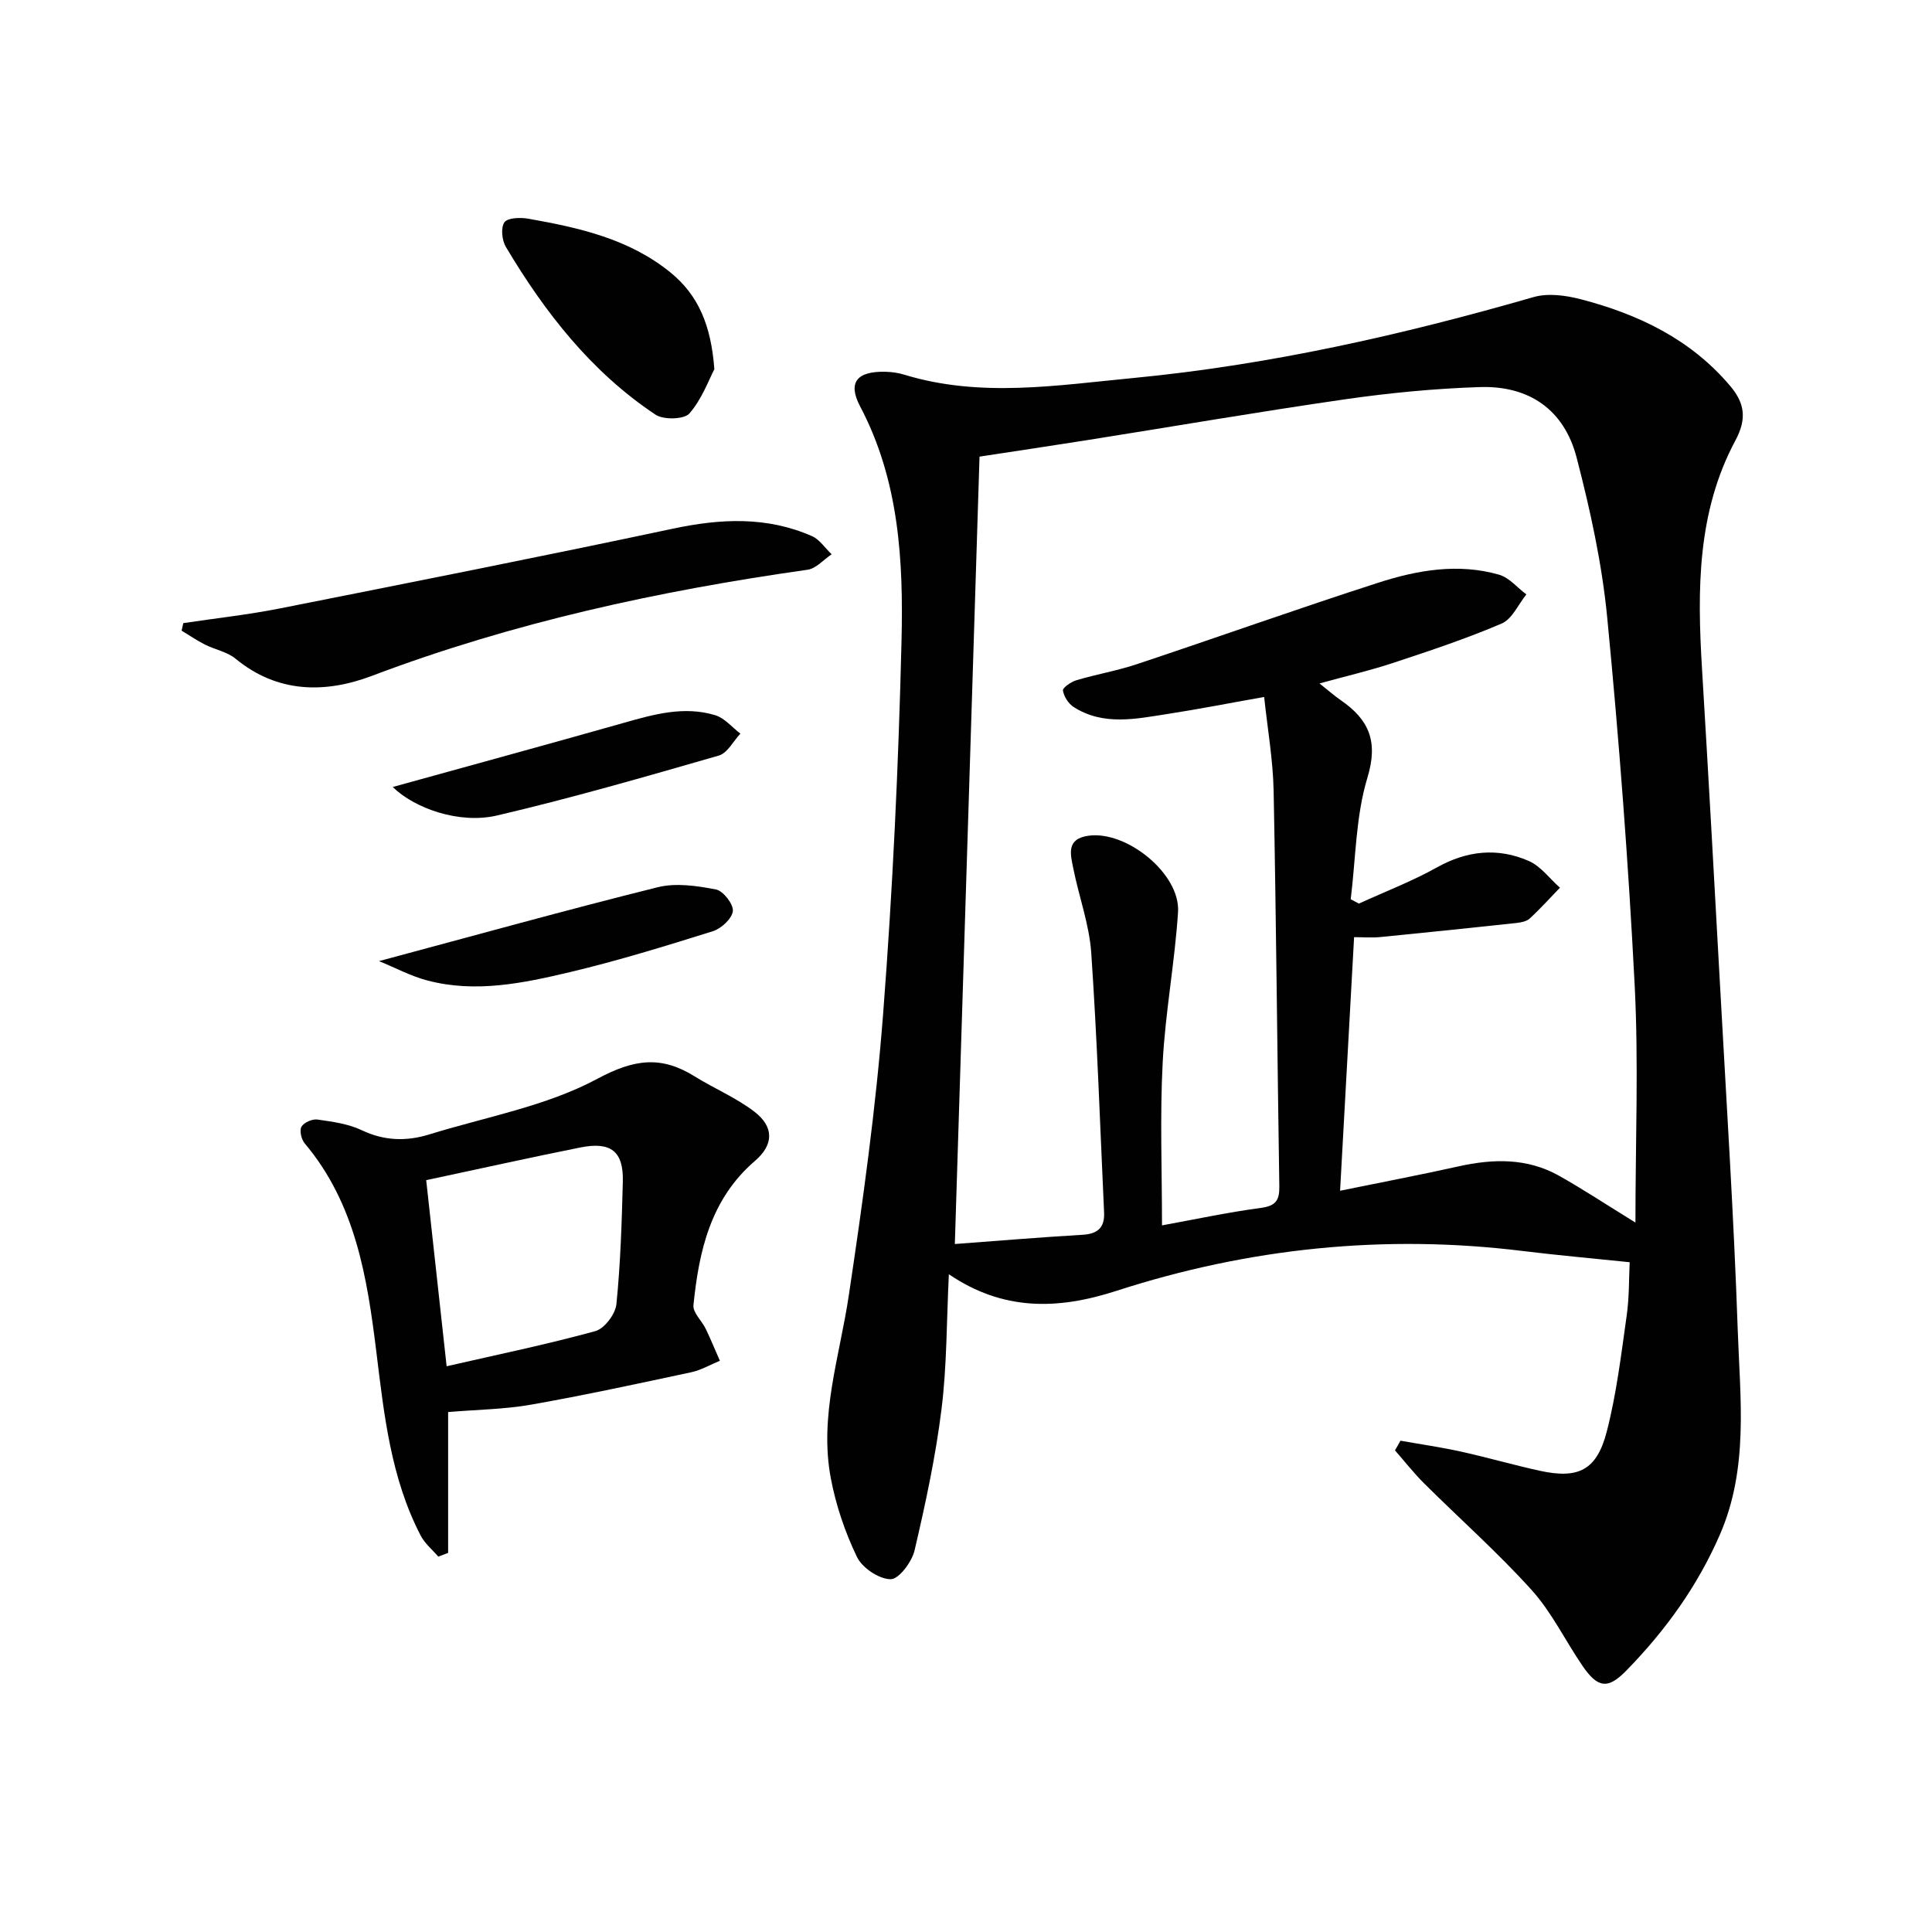 <svg enable-background="new 0 0 400 400" viewBox="0 0 400 400" xmlns="http://www.w3.org/2000/svg"><g fill="#010101"><path d="m289.95 298.28c4.17.74 8.36 1.34 12.49 2.25 5.5 1.21 10.92 2.79 16.42 3.99 7.92 1.72 11.73-.13 13.79-8.08 2.03-7.83 2.99-15.96 4.13-24 .56-3.9.46-7.89.63-11.11-7.58-.79-14.86-1.43-22.11-2.32-28.67-3.54-56.8-.61-84.13 8.24-12.31 3.99-23.55 4.14-34.72-3.43-.48 9.82-.4 18.95-1.52 27.93-1.22 9.84-3.32 19.59-5.58 29.25-.56 2.38-3.26 5.98-4.95 5.96-2.41-.02-5.88-2.34-6.97-4.6-2.47-5.13-4.37-10.71-5.42-16.31-2.44-12.89 1.84-25.24 3.72-37.82 2.9-19.36 5.61-38.81 7.11-58.31 1.98-25.69 3.19-51.46 3.81-77.22.4-16.59-.48-33.23-8.57-48.56-2.64-5-.63-7.31 5.24-7.17 1.31.03 2.67.22 3.92.61 15.75 4.81 31.62 2.19 47.43.68 28.18-2.71 55.66-8.92 82.83-16.75 2.98-.86 6.65-.37 9.76.44 11.93 3.1 22.77 8.27 30.96 17.96 3.05 3.61 3.45 6.85 1.08 11.28-7.95 14.82-7.9 30.97-6.92 47.21 1.33 22.07 2.56 44.15 3.77 66.23 1.29 23.58 2.82 47.15 3.63 70.74.49 14.19 2.3 28.57-3.69 42.35-4.66 10.72-11.31 19.9-19.39 28.17-3.78 3.87-5.88 3.65-9.05-.98-3.57-5.21-6.36-11.08-10.54-15.71-6.99-7.75-14.86-14.72-22.27-22.09-2.15-2.14-4.02-4.55-6.03-6.83.4-.66.77-1.33 1.14-2zm-49.37-44.58c6.78-1.23 13.6-2.7 20.49-3.62 3.05-.41 3.84-1.55 3.8-4.43-.43-27.31-.64-54.62-1.18-81.93-.13-6.41-1.26-12.81-1.96-19.42-7.02 1.24-13.52 2.52-20.06 3.53-6.55 1.01-13.23 2.48-19.38-1.45-1.08-.69-2.03-2.17-2.22-3.42-.09-.57 1.69-1.8 2.8-2.13 4.14-1.23 8.43-1.96 12.51-3.32 16.68-5.56 33.25-11.47 49.99-16.87 8.09-2.61 16.53-4.08 24.98-1.66 2.11.6 3.79 2.69 5.67 4.09-1.68 2.06-2.94 5.09-5.1 6.02-7.31 3.13-14.9 5.65-22.46 8.15-4.78 1.58-9.71 2.73-15.27 4.26 1.87 1.48 3.09 2.57 4.43 3.49 5.8 4 7.78 8.5 5.49 16.02-2.43 8-2.41 16.75-3.46 25.17.57.3 1.13.6 1.7.9 5.39-2.47 10.97-4.6 16.13-7.48 6.27-3.51 12.61-4.15 19.03-1.35 2.49 1.09 4.33 3.65 6.46 5.54-2.07 2.14-4.07 4.37-6.26 6.38-.66.61-1.83.82-2.8.93-9.38 1.01-18.77 1.99-28.16 2.91-1.73.17-3.5.02-5.4.02-.98 17.71-1.92 34.74-2.9 52.5 8.64-1.77 16.6-3.28 24.5-5.04 7.18-1.6 14.21-1.77 20.8 1.92 4.99 2.8 9.77 5.96 15.85 9.71 0-16.75.67-33-.16-49.18-1.3-25.38-3.23-50.75-5.68-76.06-1.08-11.16-3.51-22.27-6.34-33.15-2.57-9.88-9.8-14.92-20.04-14.59-9.27.3-18.56 1.19-27.75 2.51-17.9 2.58-35.72 5.65-53.58 8.48-7.65 1.21-15.32 2.35-22.25 3.41-1.72 54.72-3.41 108.87-5.11 163.02 8.91-.66 17.67-1.4 26.44-1.91 3.14-.18 4.6-1.5 4.46-4.6-.83-17.92-1.43-35.86-2.66-53.76-.4-5.88-2.55-11.63-3.71-17.47-.56-2.85-1.58-6.13 3.12-6.79 7.91-1.12 19.07 7.9 18.56 15.8-.67 10.42-2.64 20.76-3.18 31.18-.58 11.08-.14 22.19-.14 33.69z"/><path d="m92.78 292.35v29.16c-.68.26-1.36.51-2.04.77-1.24-1.45-2.8-2.72-3.65-4.37-6.18-11.9-7.57-24.98-9.17-38.01-1.9-15.42-4.31-30.68-14.83-43.17-.7-.83-1.13-2.67-.67-3.46.51-.88 2.25-1.64 3.31-1.48 3.1.44 6.37.88 9.15 2.2 4.69 2.24 9.29 2.34 14.04.87 11.69-3.62 24.16-5.82 34.76-11.51 7.7-4.13 13.26-4.79 20.17-.48 4.07 2.53 8.6 4.41 12.36 7.31 4.03 3.11 4.03 6.79.12 10.15-9.23 7.93-11.62 18.67-12.76 29.9-.15 1.53 1.74 3.22 2.55 4.9 1.04 2.17 1.95 4.4 2.92 6.6-1.97.81-3.88 1.94-5.93 2.38-11.03 2.36-22.06 4.75-33.16 6.71-5.49.97-11.12 1.02-17.17 1.53zm-4.54-48.01c1.36 12.34 2.78 25.27 4.23 38.53 10.55-2.42 20.76-4.52 30.8-7.28 1.88-.52 4.14-3.52 4.35-5.57.85-8.42 1.11-16.91 1.33-25.38.16-6.25-2.45-8.34-8.79-7.07-10.51 2.11-20.98 4.44-31.92 6.77z"/><path d="m37.95 129.01c6.67-1 13.38-1.73 19.99-3.04 27.14-5.38 54.29-10.76 81.36-16.51 9.87-2.1 19.42-2.58 28.79 1.53 1.6.7 2.74 2.48 4.09 3.77-1.66 1.1-3.21 2.95-4.99 3.2-30.79 4.36-60.99 10.92-90.19 21.97-9.61 3.63-19.51 3.64-28.24-3.56-1.72-1.42-4.23-1.86-6.3-2.9-1.68-.85-3.24-1.92-4.86-2.9.12-.53.24-1.05.35-1.56z"/><path d="m147.9 76.45c-1.13 2.14-2.56 6.16-5.16 9.15-1.09 1.25-5.36 1.36-7.03.25-13.29-8.85-22.9-21.16-30.97-34.72-.82-1.37-1.09-3.96-.31-5.1.65-.95 3.28-1.04 4.9-.76 10.5 1.86 20.87 4.15 29.47 11.13 5.79 4.71 8.43 10.96 9.1 20.05z"/><path d="m81.31 162.94c16.03-4.44 31.95-8.78 47.83-13.28 6.26-1.78 12.51-3.54 18.95-1.58 1.94.59 3.48 2.5 5.2 3.81-1.47 1.56-2.69 4.03-4.46 4.54-15.24 4.39-30.49 8.8-45.93 12.41-7.8 1.82-17.07-1.47-21.59-5.9z"/><path d="m78.47 198.99c19.99-5.36 38.78-10.59 57.71-15.3 3.78-.94 8.14-.29 12.07.47 1.49.29 3.63 3.06 3.48 4.47-.18 1.57-2.41 3.63-4.15 4.17-9.79 3.07-19.62 6.1-29.59 8.47-9.67 2.29-19.53 4.36-29.5 1.73-3.44-.9-6.64-2.64-10.02-4.01z"/></g></svg>